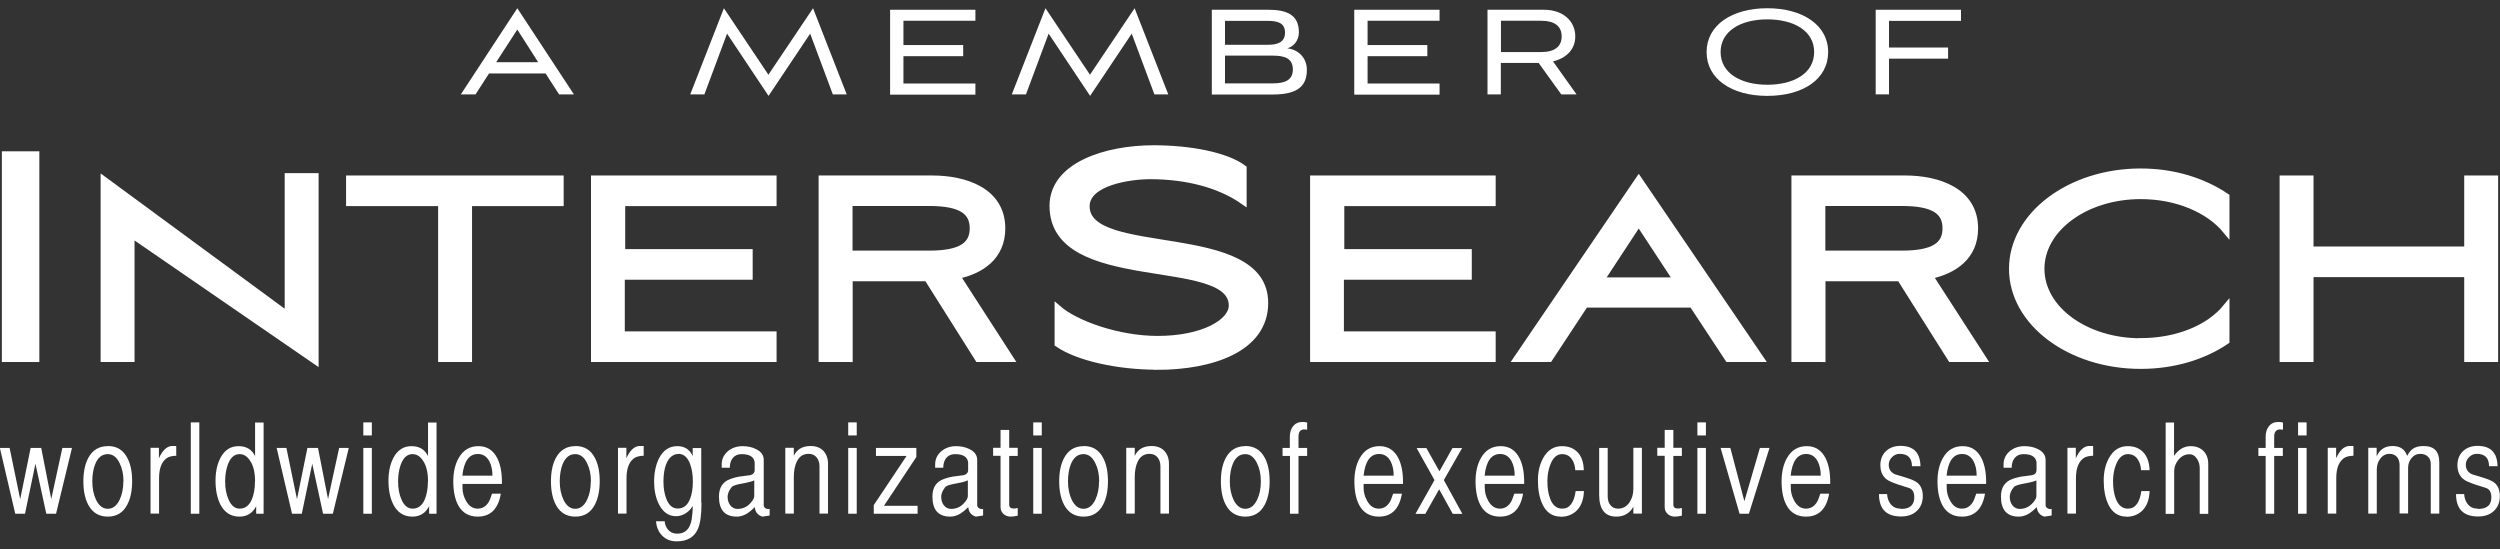 <?xml version="1.0" encoding="UTF-8"?> <svg xmlns="http://www.w3.org/2000/svg" id="Layer_1" width="182" height="40" viewBox="0 0 182 40"><rect x="0" y="0" width="182" height="40" fill="#333333" stroke="none"/><path d="M.37,26.12v-14.87h2.26v14.87H.37Z" fill="#fff" stroke="#fff" stroke-width=".47"></path><path d="M7.56,26.12v-13.03l13.4,9.85v-10.1h2v13.44l-13.4-9.22v9.06h-2Z" fill="#fff" stroke="#fff" stroke-width=".47"></path><path d="M25.43,14.77v-1.76h15.37v1.76h-6.67v11.35h-2v-11.35h-6.7Z" fill="#fff" stroke="#fff" stroke-width=".47"></path><path d="M43.26,13.01h13.04v1.76h-11.02v3.6h9.28v1.76h-9.31v4.23h11.05v1.76h-13.04v-13.11Z" fill="#fff" stroke="#fff" stroke-width=".47"></path><path d="M61.83,26.12h-2v-13.11h8.04c2.37,0,5.08.87,5.08,3.62,0,2.07-1.53,3.08-3.29,3.45l3.9,6.04h-2.35l-3.71-5.88h-5.66v5.88ZM61.83,18.48h5.8c2.33,0,3.2-.63,3.2-1.86s-.87-1.86-3.2-1.86h-5.8v3.71Z" fill="#fff" stroke="#fff" stroke-width=".47"></path><path d="M84.23,26.68c-2.85,0-5.75-.64-7.22-1.65v-2.58c1.28,1.12,4.37,2.24,7.27,2.24,3.3,0,5.41-1.23,5.41-2.45,0-3.81-13.05-.99-13.05-7.25,0-2.93,3.84-4.18,7.35-4.18,2.56,0,5.25.48,6.53,1.44v2.4c-1.71-1.2-4.1-1.84-6.79-1.84-1.47,0-4.64.45-4.64,2.21,0,3.94,13,1.23,13,7.03,0,3.38-3.94,4.64-7.86,4.64Z" fill="#fff" stroke="#fff" stroke-width=".47"></path><path d="M95.61,13.01h13.04v1.76h-11.02v3.6h9.28v1.76h-9.31v4.23h11.05v1.76h-13.04v-13.11Z" fill="#fff" stroke="#fff" stroke-width=".47"></path><path d="M123.2,22.16h-7.8l-2.61,3.96h-2.37l8.88-13.05,8.88,13.05h-2.37l-2.61-3.96ZM116.52,20.43h5.55l-2.77-4.22-2.77,4.22Z" fill="#fff" stroke="#fff" stroke-width=".47"></path><path d="M132.65,26.12h-2v-13.11h8.04c2.37,0,5.08.87,5.08,3.62,0,2.07-1.53,3.08-3.29,3.45l3.9,6.04h-2.35l-3.71-5.88h-5.66v5.88ZM132.65,18.48h5.8c2.33,0,3.2-.63,3.2-1.86s-.87-1.86-3.2-1.86h-5.8v3.71Z" fill="#fff" stroke="#fff" stroke-width=".47"></path><path d="M155.84,24.85c2.63,0,4.96-.94,6.23-2.49v2.47c-1.67,1.13-3.83,1.79-6.23,1.79-5.17,0-9.35-3.15-9.35-7.05s4.18-7.07,9.35-7.07c2.4,0,4.56.68,6.23,1.81v2.49c-1.27-1.55-3.6-2.54-6.23-2.54-4,0-7.24,2.37-7.24,5.31s3.24,5.29,7.24,5.29Z" fill="#fff" stroke="#fff" stroke-width=".47"></path><path d="M179.63,19.94h-11.44v6.18h-2v-13.11h2v5.17h11.44v-5.17h2v13.11h-2v-6.18Z" fill="#fff" stroke="#fff" stroke-width=".47"></path><path d="M.7,32.61l.77,3.73.76-3.73h.77l.73,3.72.81-3.72h.7l-1.16,4.79h-.71l-.79-3.64-.76,3.64h-.71l-1.12-4.79h.7Z" fill="#fff"></path><path d="M7.85,32.47c.64,0,1.11.28,1.41.85.24.44.36,1.01.36,1.71s-.12,1.27-.36,1.72c-.3.57-.77.86-1.41.86s-1.11-.28-1.42-.85c-.24-.45-.36-1.02-.36-1.72s.12-1.26.36-1.71c.31-.57.78-.85,1.41-.85ZM8.99,35.04c0-.5-.09-.94-.28-1.32-.21-.44-.5-.66-.86-.66-.42,0-.72.24-.92.73-.14.35-.21.77-.21,1.26s.09.95.27,1.33c.21.44.5.66.86.66s.65-.22.86-.66c.18-.38.27-.82.27-1.33Z" fill="#fff"></path><path d="M11.57,32.61v.75c.25-.55.55-.85.91-.89h.35v.71c-.22,0-.42.04-.59.11-.44.24-.66.75-.66,1.52v2.58h-.62v-4.79h.62Z" fill="#fff"></path><path d="M14.51,30.75v6.65h-.62v-6.65h.62Z" fill="#fff"></path><path d="M19.19,37.4h-.54v-.55c-.26.51-.67.76-1.22.76-.62,0-1.09-.3-1.39-.89-.23-.46-.35-1.04-.35-1.73,0-.64.12-1.19.35-1.64.3-.58.74-.87,1.32-.87s.97.24,1.21.72v-2.44h.62v6.65ZM18.57,35.06c0-.66-.12-1.17-.37-1.53-.21-.32-.46-.47-.76-.47-.38,0-.66.25-.85.75-.13.36-.2.77-.2,1.22,0,.52.08.97.25,1.34.19.44.46.66.81.66.41,0,.71-.24.9-.71.14-.35.21-.77.21-1.26Z" fill="#fff"></path><path d="M20.85,32.61l.77,3.73.76-3.73h.77l.73,3.72.81-3.72h.7l-1.16,4.79h-.71l-.79-3.64-.76,3.64h-.71l-1.12-4.79h.7Z" fill="#fff"></path><path d="M26.45,31.7v-.95h.62v.95h-.62ZM26.45,37.4v-4.79h.62v4.79h-.62Z" fill="#fff"></path><path d="M31.78,37.4h-.54v-.55c-.26.51-.67.76-1.22.76-.62,0-1.09-.3-1.39-.89-.23-.46-.35-1.04-.35-1.73,0-.64.12-1.19.35-1.64.3-.58.74-.87,1.32-.87s.97.24,1.21.72v-2.44h.62v6.65ZM31.16,35.06c0-.66-.12-1.17-.37-1.53-.21-.32-.46-.47-.76-.47-.38,0-.66.25-.85.75-.13.36-.2.77-.2,1.22,0,.52.08.97.25,1.34.19.44.46.66.81.66.41,0,.71-.24.9-.71.14-.35.21-.77.21-1.26Z" fill="#fff"></path><path d="M34.77,37.03c.33,0,.59-.15.78-.44.08-.12.17-.33.27-.65h.64c-.19,1.11-.75,1.67-1.68,1.67-.65,0-1.13-.28-1.43-.84-.23-.44-.35-1.01-.35-1.73,0-.67.13-1.24.4-1.71.33-.57.8-.85,1.43-.85s1.08.3,1.38.89c.22.45.33,1.02.33,1.71,0,.02,0,.07,0,.15h-2.87v.28c0,.32.08.64.25.94.21.39.5.58.86.58ZM34.79,33.05c-.64,0-1.02.53-1.13,1.58h2.19c0-.41-.07-.75-.22-1.04-.19-.36-.47-.54-.84-.54Z" fill="#fff"></path><path d="M41.89,32.47c.64,0,1.11.28,1.41.85.24.44.36,1.01.36,1.71s-.12,1.27-.36,1.72c-.3.57-.77.86-1.41.86s-1.11-.28-1.42-.85c-.24-.45-.36-1.02-.36-1.72s.12-1.26.36-1.71c.31-.57.78-.85,1.41-.85ZM43.02,35.04c0-.5-.09-.94-.28-1.32-.21-.44-.5-.66-.86-.66-.42,0-.72.24-.92.73-.14.35-.21.77-.21,1.26s.09.95.27,1.33c.21.44.5.66.86.66s.65-.22.86-.66c.18-.38.27-.82.27-1.33Z" fill="#fff"></path><path d="M45.6,32.61v.75c.25-.55.55-.85.91-.89h.35v.71c-.22,0-.42.04-.59.11-.44.24-.66.75-.66,1.52v2.58h-.62v-4.79h.62Z" fill="#fff"></path><path d="M51.07,36.59c0,.89-.09,1.53-.27,1.93-.26.59-.78.89-1.54.89-.43,0-.78-.14-1.05-.41-.27-.27-.42-.62-.45-1.05h.63c.01.2.08.38.19.54.17.24.41.36.73.36.57,0,.92-.34,1.04-1.02.05-.3.08-.63.08-1-.11.19-.26.36-.44.49-.24.17-.5.26-.77.26-.55,0-.97-.3-1.26-.89-.23-.47-.34-1.01-.34-1.62,0-.66.12-1.22.35-1.69.3-.6.75-.9,1.34-.9.53,0,.9.24,1.12.72v-.58h.62v3.98ZM49.39,33.05c-.29,0-.53.14-.72.41-.24.35-.37.89-.37,1.62,0,.46.07.86.2,1.21.18.49.46.73.84.73.42,0,.72-.24.9-.71.13-.33.2-.75.2-1.24s-.06-.9-.19-1.26c-.18-.51-.47-.77-.87-.77Z" fill="#fff"></path><path d="M56.03,37.04v.49l-.53.08c-.33-.1-.52-.33-.55-.69-.23.22-.41.37-.54.45-.25.16-.51.24-.77.24-.87,0-1.3-.49-1.3-1.46,0-.66.28-1.08.83-1.28.28-.1.56-.17.85-.2.34-.04.54-.07.61-.08.2-.06.31-.18.31-.37v-.57c-.06-.4-.38-.59-.95-.59-.28,0-.5.1-.65.29-.14.18-.21.41-.21.7h-.59v-.24c0-.4.16-.72.47-.98.29-.23.64-.35,1.05-.35.37,0,.7.07.99.22.37.18.55.44.55.78v3.3c0,.08.03.15.1.2.07.05.14.08.23.08.04,0,.08,0,.12-.02ZM53.35,35.39c-.07.04-.14.13-.23.28-.1.18-.15.34-.15.5,0,.23.06.43.18.6.14.18.31.28.54.28.37,0,.68-.14.93-.41.19-.21.29-.39.29-.53v-1.14c-.16.08-.43.15-.81.22-.37.06-.62.13-.76.21Z" fill="#fff"></path><path d="M57.78,33.21c.22-.49.63-.74,1.24-.74.39,0,.7.12.92.35.22.24.34.55.34.94v3.63h-.62v-3.44c0-.26-.07-.47-.2-.64-.14-.18-.34-.27-.59-.27-.4,0-.69.19-.87.58-.14.29-.21.66-.21,1.11v2.66h-.62v-4.79h.62v.6Z" fill="#fff"></path><path d="M61.75,31.7v-.95h.62v.95h-.62ZM61.75,37.4v-4.79h.62v4.79h-.62Z" fill="#fff"></path><path d="M64.36,36.82h2.44v.58h-3.19v-.63l2.39-3.58h-2.23v-.58h2.94v.66l-2.35,3.54Z" fill="#fff"></path><path d="M71.57,37.04v.49l-.53.08c-.33-.1-.52-.33-.55-.69-.23.22-.41.37-.54.45-.25.16-.51.24-.77.24-.87,0-1.3-.49-1.3-1.46,0-.66.28-1.08.83-1.28.28-.1.56-.17.85-.2.34-.04.54-.07.61-.08.2-.06.31-.18.31-.37v-.57c-.06-.4-.38-.59-.95-.59-.28,0-.5.1-.65.29-.14.18-.21.41-.21.7h-.59v-.24c0-.4.16-.72.47-.98.29-.23.64-.35,1.05-.35.37,0,.7.07.99.22.36.18.55.44.55.78v3.3c0,.08.04.15.11.2.07.05.14.08.22.08.04,0,.08,0,.12-.02ZM68.9,35.39c-.07.04-.14.13-.23.28-.1.18-.15.34-.15.5,0,.23.06.43.18.6.14.18.31.28.54.28.37,0,.68-.14.93-.41.2-.21.29-.39.29-.53v-1.14c-.16.08-.43.15-.81.22-.37.06-.63.13-.76.21Z" fill="#fff"></path><path d="M74.09,32.61v.58h-.62v3.55c0,.19.11.28.33.28.08,0,.18-.01.29-.04v.56c-.21.04-.37.07-.49.07-.21,0-.39-.06-.53-.18-.15-.13-.23-.3-.23-.51v-3.74h-.54v-.58h.54v-1.3h.63v1.3h.62Z" fill="#fff"></path><path d="M75.22,31.7v-.95h.62v.95h-.62ZM75.22,37.4v-4.79h.62v4.79h-.62Z" fill="#fff"></path><path d="M78.89,32.47c.64,0,1.11.28,1.41.85.24.44.36,1.01.36,1.71s-.12,1.27-.36,1.72c-.3.57-.77.86-1.41.86s-1.11-.28-1.42-.85c-.24-.45-.36-1.02-.36-1.72s.12-1.26.36-1.71c.31-.57.78-.85,1.41-.85ZM80.02,35.04c0-.5-.09-.94-.28-1.32-.21-.44-.5-.66-.86-.66-.42,0-.72.24-.92.73-.14.35-.21.77-.21,1.26s.09.95.27,1.33c.21.44.5.66.86.66s.65-.22.86-.66c.18-.38.27-.82.27-1.33Z" fill="#fff"></path><path d="M82.6,33.21c.22-.49.63-.74,1.24-.74.39,0,.7.12.92.35.22.24.34.55.34.94v3.63h-.62v-3.44c0-.26-.07-.47-.2-.64-.14-.18-.34-.27-.59-.27-.4,0-.69.19-.87.58-.14.29-.21.66-.21,1.11v2.66h-.62v-4.79h.62v.6Z" fill="#fff"></path><path d="M90.66,32.47c.64,0,1.11.28,1.41.85.24.44.36,1.01.36,1.71s-.12,1.27-.36,1.72c-.3.57-.77.86-1.41.86s-1.11-.28-1.42-.85c-.24-.45-.36-1.02-.36-1.72s.12-1.26.36-1.71c.31-.57.78-.85,1.41-.85ZM91.79,35.04c0-.5-.09-.94-.28-1.32-.21-.44-.5-.66-.85-.66-.42,0-.72.24-.92.73-.14.35-.21.77-.21,1.26s.09.95.27,1.33c.21.44.5.66.86.66s.65-.22.86-.66c.18-.38.27-.82.27-1.33Z" fill="#fff"></path><path d="M93.37,33.19v-.58h.53v-.81c0-.3.07-.55.22-.75.17-.22.39-.33.69-.33.11,0,.23.01.35.04v.52c-.08-.01-.15-.02-.21-.02-.28,0-.42.18-.42.53v.82h.63v.58h-.63v4.21h-.62v-4.21h-.53Z" fill="#fff"></path><path d="M100.37,37.03c.33,0,.59-.15.78-.44.08-.12.17-.33.27-.65h.64c-.19,1.11-.75,1.67-1.68,1.67-.65,0-1.13-.28-1.43-.84-.23-.44-.35-1.01-.35-1.73,0-.67.13-1.24.4-1.71.33-.57.8-.85,1.43-.85s1.08.3,1.38.89c.22.45.33,1.02.33,1.71,0,.02,0,.07,0,.15h-2.87v.28c0,.32.08.64.25.94.21.39.5.58.85.58ZM100.4,33.05c-.64,0-1.02.53-1.13,1.58h2.19c0-.41-.07-.75-.22-1.04-.19-.36-.47-.54-.84-.54Z" fill="#fff"></path><path d="M103.05,37.4l1.38-2.45-1.3-2.33h.71l.95,1.69.95-1.69h.7l-1.33,2.33,1.35,2.46h-.7l-.99-1.79-1.01,1.79h-.71Z" fill="#fff"></path><path d="M109.19,37.03c.33,0,.59-.15.78-.44.08-.12.17-.33.27-.65h.64c-.19,1.11-.75,1.67-1.68,1.67-.65,0-1.13-.28-1.43-.84-.23-.44-.35-1.01-.35-1.73,0-.67.13-1.24.4-1.71.33-.57.8-.85,1.43-.85s1.08.3,1.38.89c.22.45.33,1.02.33,1.71,0,.02,0,.07,0,.15h-2.87v.28c0,.32.08.64.25.94.21.39.5.58.86.58ZM109.21,33.05c-.64,0-1.02.53-1.13,1.58h2.19c0-.41-.07-.75-.22-1.04-.19-.36-.47-.54-.84-.54Z" fill="#fff"></path><path d="M113.61,37.61c-.6,0-1.05-.31-1.33-.92-.21-.46-.32-1.03-.32-1.71,0-.64.13-1.18.39-1.65.32-.57.77-.85,1.36-.85.51,0,.9.17,1.19.5.26.31.39.72.4,1.25h-.62c-.02-.33-.1-.59-.25-.8-.17-.25-.41-.37-.71-.37-.37,0-.66.25-.85.75-.15.37-.22.78-.22,1.21,0,.49.06.91.19,1.26.18.5.48.75.89.75.53,0,.86-.43.98-1.28h.6c-.02.64-.21,1.13-.57,1.46-.3.27-.67.41-1.12.41Z" fill="#fff"></path><path d="M118.91,36.89c-.27.48-.69.72-1.24.72-.83,0-1.25-.53-1.25-1.58v-3.42h.62v3.51c0,.26.06.47.18.63.13.18.32.28.57.28.36,0,.64-.16.85-.48.18-.27.27-.6.27-.98v-2.97h.62v4.79h-.62v-.51Z" fill="#fff"></path><path d="M122.44,32.61v.58h-.62v3.55c0,.19.11.28.33.28.08,0,.18-.01.29-.04v.56c-.21.04-.37.07-.49.07-.21,0-.39-.06-.53-.18-.15-.13-.23-.3-.23-.51v-3.74h-.54v-.58h.54v-1.3h.63v1.3h.62Z" fill="#fff"></path><path d="M123.57,31.7v-.95h.62v.95h-.62ZM123.57,37.4v-4.79h.62v4.79h-.62Z" fill="#fff"></path><path d="M125.27,32.61h.7l1.02,3.88,1.13-3.88h.7l-1.5,4.79h-.68l-1.38-4.79Z" fill="#fff"></path><path d="M131.47,37.03c.33,0,.59-.15.78-.44.08-.12.17-.33.27-.65h.64c-.19,1.11-.75,1.67-1.68,1.67-.65,0-1.13-.28-1.43-.84-.23-.44-.35-1.01-.35-1.73,0-.67.13-1.24.4-1.71.33-.57.8-.85,1.43-.85s1.08.3,1.38.89c.22.45.33,1.02.33,1.71,0,.02,0,.07,0,.15h-2.87v.28c0,.32.08.64.25.94.21.39.5.58.86.58ZM131.49,33.05c-.64,0-1.02.53-1.13,1.58h2.19c0-.41-.07-.75-.22-1.04-.19-.36-.47-.54-.84-.54Z" fill="#fff"></path><path d="M138.39,37.05c.65,0,.97-.28.97-.84,0-.39-.14-.62-.43-.7-.52-.15-.95-.3-1.3-.45-.49-.21-.74-.61-.74-1.2,0-.42.14-.76.41-1.02.27-.25.62-.38,1.05-.38.96,0,1.44.49,1.46,1.48h-.62c0-.6-.3-.9-.9-.9-.21,0-.39.08-.55.24-.16.16-.24.34-.24.55,0,.33.15.56.46.7.02,0,.28.09.79.24.38.12.64.23.79.34.29.21.44.55.44,1s-.15.83-.45,1.1c-.28.26-.66.39-1.13.39-1.07,0-1.61-.54-1.61-1.63h.59c.02.27.09.5.23.69.18.25.43.37.76.37Z" fill="#fff"></path><path d="M142.82,37.03c.33,0,.59-.15.78-.44.08-.12.17-.33.27-.65h.64c-.19,1.11-.75,1.67-1.68,1.67-.65,0-1.13-.28-1.43-.84-.23-.44-.35-1.01-.35-1.73,0-.67.13-1.24.4-1.71.33-.57.8-.85,1.43-.85s1.08.3,1.38.89c.22.45.33,1.02.33,1.71,0,.02,0,.07,0,.15h-2.87v.28c0,.32.08.64.25.94.21.39.5.58.85.58ZM142.84,33.05c-.64,0-1.02.53-1.13,1.58h2.19c0-.41-.07-.75-.22-1.04-.19-.36-.47-.54-.84-.54Z" fill="#fff"></path><path d="M149.36,37.04v.49l-.53.08c-.33-.1-.52-.33-.55-.69-.23.22-.41.37-.54.45-.25.16-.51.24-.77.24-.87,0-1.3-.49-1.3-1.46,0-.66.28-1.08.83-1.28.28-.1.56-.17.85-.2.34-.04.54-.07.6-.08.21-.06.31-.18.31-.37v-.57c-.06-.4-.38-.59-.95-.59-.28,0-.5.1-.65.29-.14.18-.21.41-.21.7h-.59v-.24c0-.4.16-.72.47-.98.29-.23.64-.35,1.05-.35.37,0,.7.07.99.22.36.18.55.44.55.78v3.3c0,.08.04.15.11.2.07.05.14.08.22.08.04,0,.08,0,.12-.02ZM146.69,35.39c-.07.04-.14.13-.23.28-.1.18-.15.34-.15.5,0,.23.06.43.18.6.14.18.32.28.54.28.37,0,.68-.14.93-.41.2-.21.29-.39.29-.53v-1.14c-.16.08-.43.15-.81.22-.37.06-.62.13-.76.21Z" fill="#fff"></path><path d="M151.12,32.61v.75c.25-.55.55-.85.91-.89h.35v.71c-.22,0-.42.04-.59.11-.44.24-.66.75-.66,1.52v2.58h-.62v-4.79h.62Z" fill="#fff"></path><path d="M154.8,37.61c-.6,0-1.05-.31-1.33-.92-.21-.46-.32-1.03-.32-1.71,0-.64.13-1.18.39-1.65.32-.57.77-.85,1.36-.85.51,0,.9.17,1.18.5.26.31.39.72.41,1.25h-.62c-.02-.33-.1-.59-.25-.8-.17-.25-.41-.37-.71-.37-.37,0-.66.25-.86.75-.15.37-.22.78-.22,1.21,0,.49.06.91.19,1.26.19.5.48.75.89.75.53,0,.86-.43.98-1.28h.6c-.02.64-.21,1.13-.57,1.46-.3.27-.67.41-1.12.41Z" fill="#fff"></path><path d="M158.27,30.75v2.44c.33-.48.74-.71,1.21-.71.39,0,.7.12.93.35.23.23.35.55.35.94v3.64h-.62v-3.33c0-.24-.06-.47-.19-.66-.14-.23-.33-.35-.56-.35-.31,0-.57.13-.79.39-.21.25-.32.53-.32.84v3.11h-.62v-6.65h.62Z" fill="#fff"></path><path d="M164.41,33.19v-.58h.53v-.81c0-.3.07-.55.22-.75.17-.22.39-.33.69-.33.11,0,.23.01.35.04v.52c-.08-.01-.15-.02-.21-.02-.28,0-.43.18-.43.53v.82h.63v.58h-.63v4.21h-.62v-4.21h-.53Z" fill="#fff"></path><path d="M167.3,31.7v-.95h.62v.95h-.62ZM167.3,37.4v-4.79h.62v4.79h-.62Z" fill="#fff"></path><path d="M170.07,32.61v.75c.25-.55.55-.85.91-.89h.35v.71c-.22,0-.42.04-.59.11-.44.24-.66.75-.66,1.52v2.58h-.62v-4.79h.62Z" fill="#fff"></path><path d="M173.02,32.61v.61c.22-.5.61-.75,1.16-.75s.9.24,1.06.72c.12-.23.25-.39.39-.5.2-.15.47-.22.81-.22.76,0,1.14.39,1.14,1.18v3.74h-.62v-3.62c0-.22-.07-.4-.21-.53-.14-.13-.32-.2-.55-.2-.27,0-.48.11-.65.32-.16.2-.24.43-.24.7v3.32h-.62v-3.51c0-.24-.06-.44-.18-.59-.13-.16-.32-.24-.55-.24-.28,0-.51.12-.69.37-.16.22-.24.48-.24.78v3.2h-.62v-4.79h.62Z" fill="#fff"></path><path d="M180.4,37.05c.65,0,.97-.28.97-.84,0-.39-.14-.62-.43-.7-.52-.15-.95-.3-1.3-.45-.49-.21-.74-.61-.74-1.2,0-.42.14-.76.41-1.02.27-.25.62-.38,1.05-.38.96,0,1.44.49,1.46,1.48h-.62c0-.6-.3-.9-.9-.9-.21,0-.39.08-.55.24-.16.16-.24.34-.24.55,0,.33.15.56.46.7.02,0,.28.09.79.24.38.12.64.23.79.34.29.21.44.55.44,1s-.15.83-.45,1.1c-.28.26-.66.39-1.13.39-1.07,0-1.61-.54-1.61-1.63h.59c.02.27.09.5.23.69.18.25.43.37.77.37Z" fill="#fff"></path><path d="M60.63,6.87l-1.65-4.42-3.03,4.53-3.02-4.53-1.65,4.42h-1.03l2.45-6.27,3.24,4.84,3.25-4.84,2.45,6.27h-1.03Z" fill="#fff"></path><path d="M64.8,6.87V.71h6.21v.8h-5.24v1.77h4.35v.81h-4.35v1.99h5.24v.81h-6.21Z" fill="#fff"></path><path d="M84.04,6.87l-1.65-4.42-3.03,4.53-3.02-4.53-1.65,4.42h-1.03l2.45-6.27,3.24,4.84,3.25-4.84,2.45,6.27h-1.03Z" fill="#fff"></path><path d="M88.22,6.87V.71h4.08c1.25,0,2.26.28,2.26,1.64,0,.62-.4,1.05-.85,1.17.76.07,1.43.65,1.43,1.57,0,1.33-.89,1.79-2.49,1.79h-4.43ZM89.18,1.51v1.75h3.13c.64,0,1.24-.15,1.24-.89s-.62-.85-1.25-.85h-3.12ZM89.18,4.06v2.01h3.47c.8,0,1.47-.18,1.47-1.01s-.63-1.01-1.46-1.01h-3.48Z" fill="#fff"></path><path d="M98.59,6.87V.71h6.21v.8h-5.24v1.77h4.35v.81h-4.35v1.99h5.24v.81h-6.21Z" fill="#fff"></path><path d="M113.66,6.87l-1.65-2.29h-2.75v2.29h-.97V.71h4.1c1.41,0,2.29.83,2.29,1.94,0,.93-.63,1.58-1.62,1.82l1.71,2.4h-1.1ZM109.27,1.51v2.28h2.93c.96,0,1.49-.39,1.49-1.14s-.53-1.14-1.49-1.14h-2.93Z" fill="#fff"></path><path d="M128.66,6.98c-2.59,0-4.42-1.23-4.42-3.19s1.84-3.19,4.42-3.19,4.43,1.23,4.43,3.19-1.81,3.19-4.43,3.19ZM128.66,1.41c-1.92,0-3.4.84-3.4,2.38s1.48,2.38,3.4,2.38,3.41-.83,3.41-2.38-1.49-2.38-3.41-2.38Z" fill="#fff"></path><path d="M137.52,4.26v2.61h-.97V.71h6.21v.81h-5.24v1.94h4.3v.81h-4.3Z" fill="#fff"></path><path d="M39.71,5.35h-4.11l-.98,1.52h-1.07l4.11-6.27,4.12,6.27h-1.08l-.98-1.52ZM36.12,4.53h3.06l-1.52-2.38-1.54,2.38Z" fill="#fff"></path></svg> 